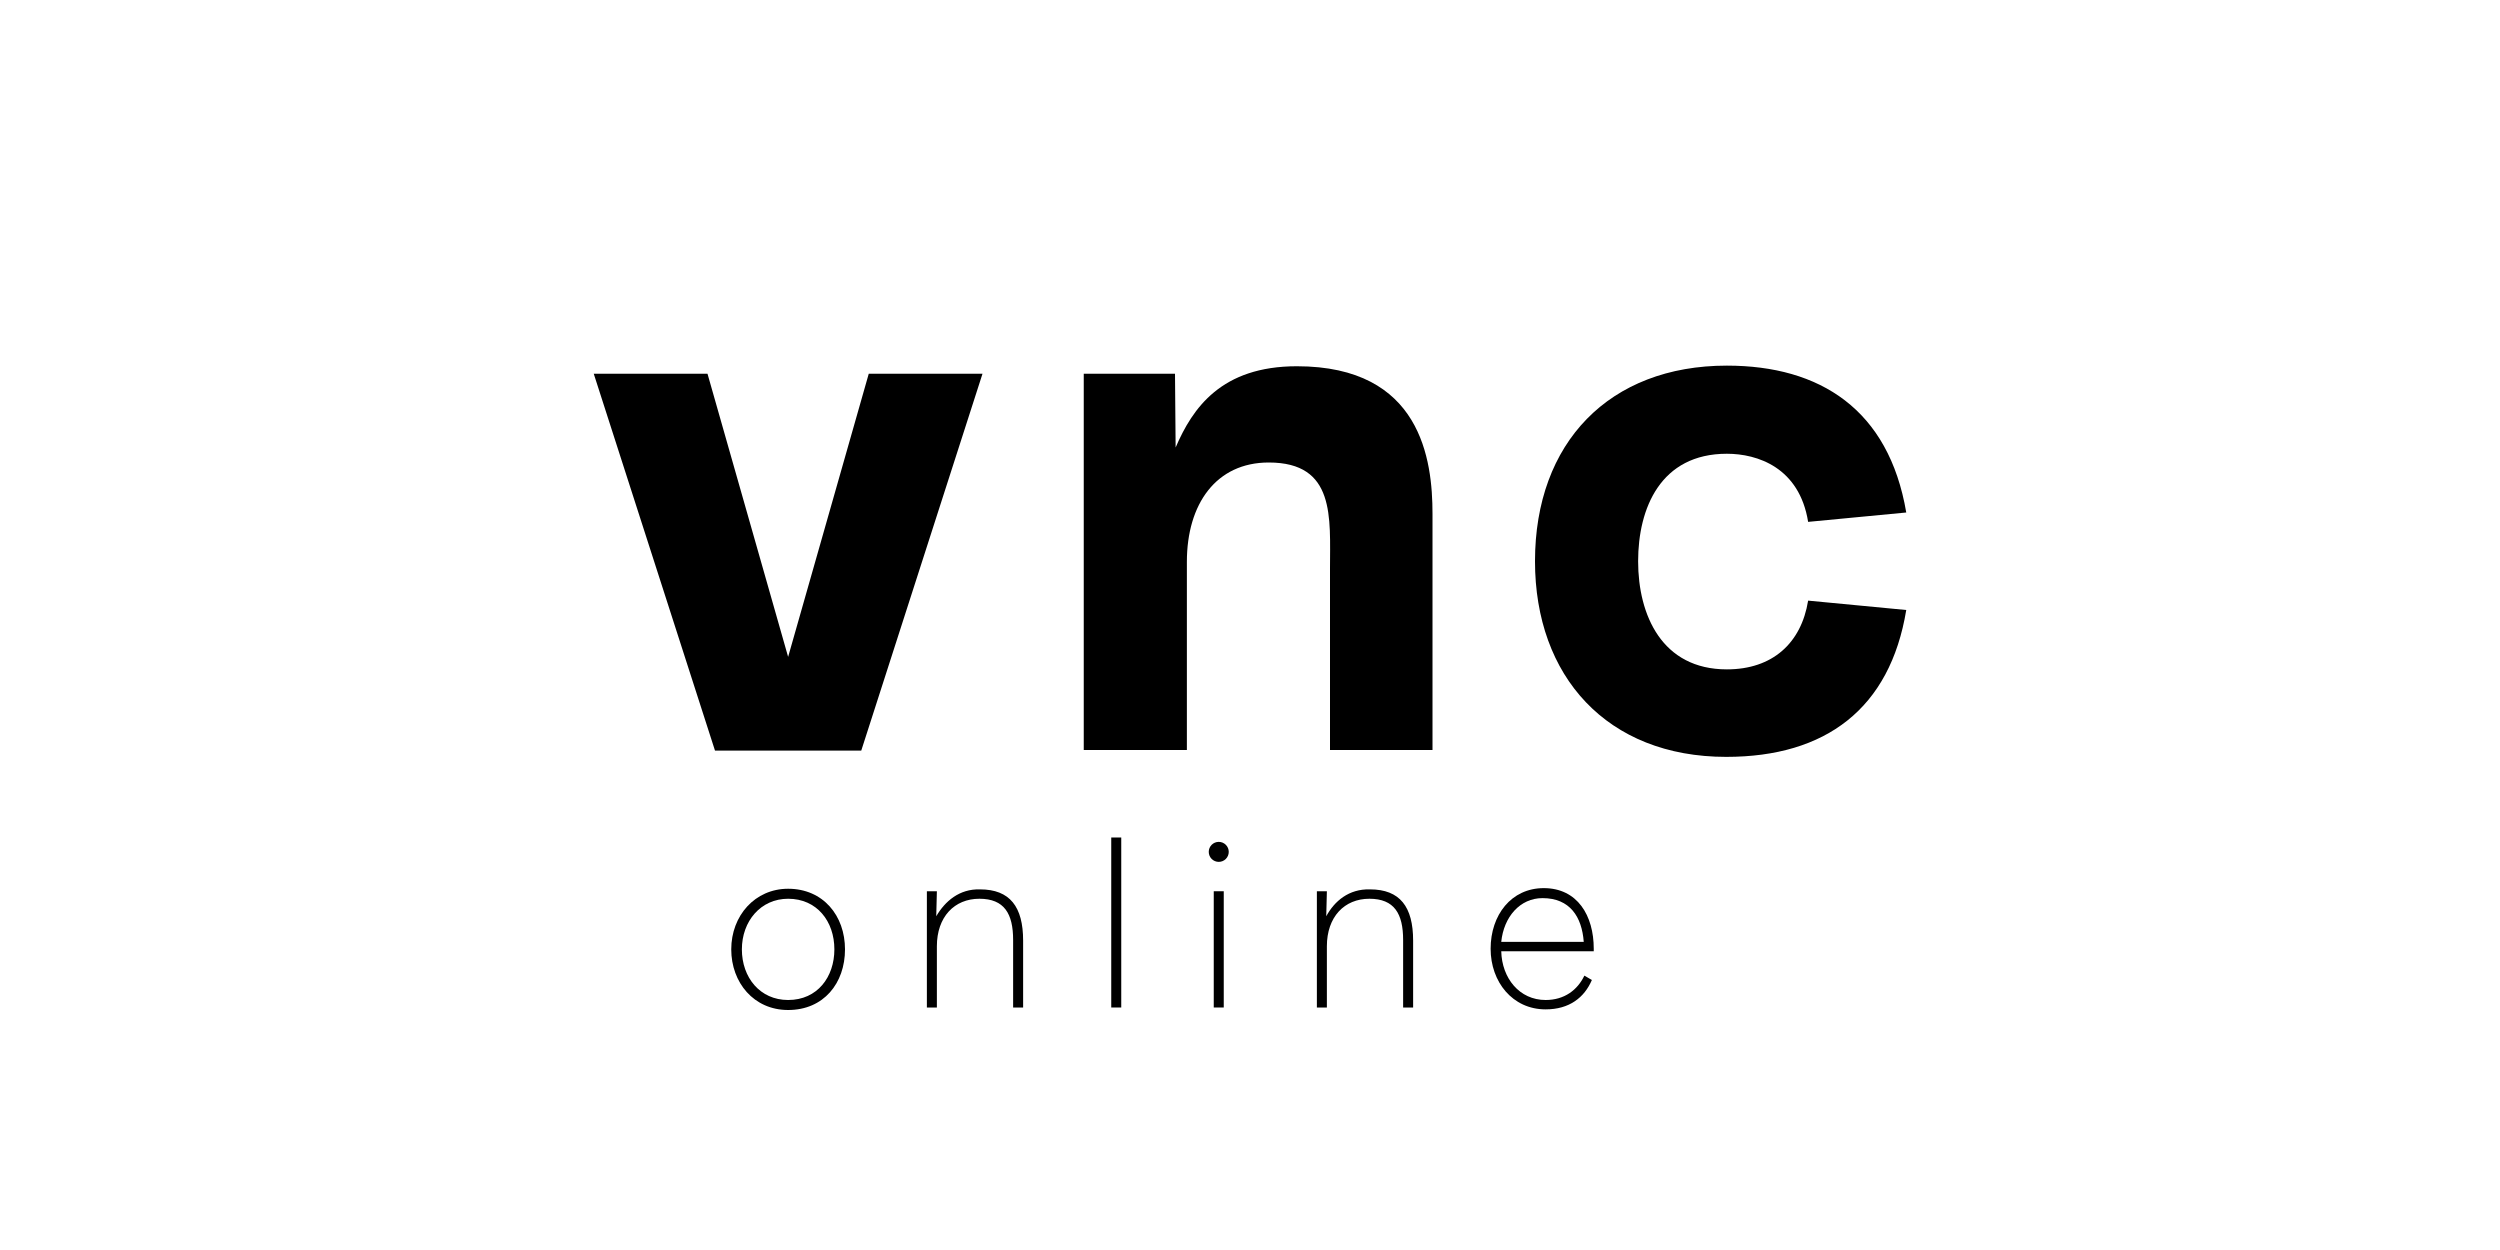 <?xml version="1.0" encoding="utf-8"?>
<!-- Generator: Adobe Illustrator 25.2.3, SVG Export Plug-In . SVG Version: 6.00 Build 0)  -->
<svg version="1.1" id="Calque_1" xmlns="http://www.w3.org/2000/svg" xmlns:xlink="http://www.w3.org/1999/xlink" x="0px" y="0px"
	 viewBox="0 0 400 200" style="enable-background:new 0 0 400 200;" xml:space="preserve">
<g>
	<path d="M137.8,120.1h-23.4L95,59.8h18.2l12.9,45.3L139,59.8h18.2L137.8,120.1z"/>
	<path d="M173.4,59.8h14.6l0.1,11.8c2.7-6.3,7.3-13,19.4-13c19.9,0,21.7,15,21.7,23.6v37.8h-16.4v-29c0-8.2,0.9-17-9.8-17
		c-8.4,0-13.1,6.6-13.1,15.9v30.1h-16.5V59.8z"/>
	<path d="M289.3,83.5c-1.4-8.7-8.1-10.9-13-10.9c-10.6,0-14.2,8.7-14.2,17.2c0,8.6,3.8,17.3,14.2,17.3c7.3,0,11.9-4.2,13-11
		l15.7,1.5c-2.6,15.8-12.9,23.5-28.8,23.5c-19.1,0-30.6-12.9-30.6-31.3c0-19,11.9-31.3,30.7-31.3c14.9,0,25.9,7,28.7,23.5
		L289.3,83.5z"/>
</g>
<g>
	<path d="M126.1,142.2c-5.3,0-9.1,4.3-9.1,9.7c0,5.3,3.6,9.7,9.1,9.7c5.7,0,9.1-4.3,9.1-9.7C135.2,146.5,131.7,142.2,126.1,142.2z
		 M126.1,160c-4.5,0-7.4-3.6-7.4-8.1c0-4.5,3-8.1,7.4-8.1c4.6,0,7.4,3.6,7.4,8.1C133.5,156.3,130.8,160,126.1,160z"/>
	<path d="M149.8,146.6l0.1-4h-1.6v18.6h1.6v-9.8c0-4.7,2.8-7.6,6.8-7.6s5.4,2.4,5.4,6.6v10.8h1.6v-10.7c0-5.4-2.1-8.2-6.9-8.2
		C153.5,142.2,151.2,144.2,149.8,146.6z"/>
	<rect x="177.8" y="134" width="1.6" height="27.2"/>
	<g>
		<rect x="194.2" y="142.6" width="1.6" height="18.6"/>
		<circle cx="195" cy="136.3" r="1.6"/>
	</g>
	<path d="M212.2,146.6l0.1-4h-1.6v18.6h1.6v-9.8c0-4.7,2.8-7.6,6.8-7.6s5.4,2.4,5.4,6.6v10.8h1.6v-10.7c0-5.4-2.1-8.2-6.9-8.2
		C215.8,142.2,213.5,144.2,212.2,146.6z"/>
	<path d="M255,152c0-0.1,0-0.1,0-0.2c0-5.3-2.6-9.7-8-9.7c-5.2,0-8.5,4.3-8.5,9.7c0,5.3,3.5,9.7,8.8,9.7c3.8,0,6.2-1.9,7.4-4.7
		l-1.2-0.7c-1.1,2.3-3.2,3.9-6.2,3.9c-4.2,0-7-3.5-7.1-7.8H255L255,152z M240.2,150.7c0.4-4,3-7,6.6-7c4.4,0,6.3,3,6.6,7H240.2z"/>
</g>
</svg>
